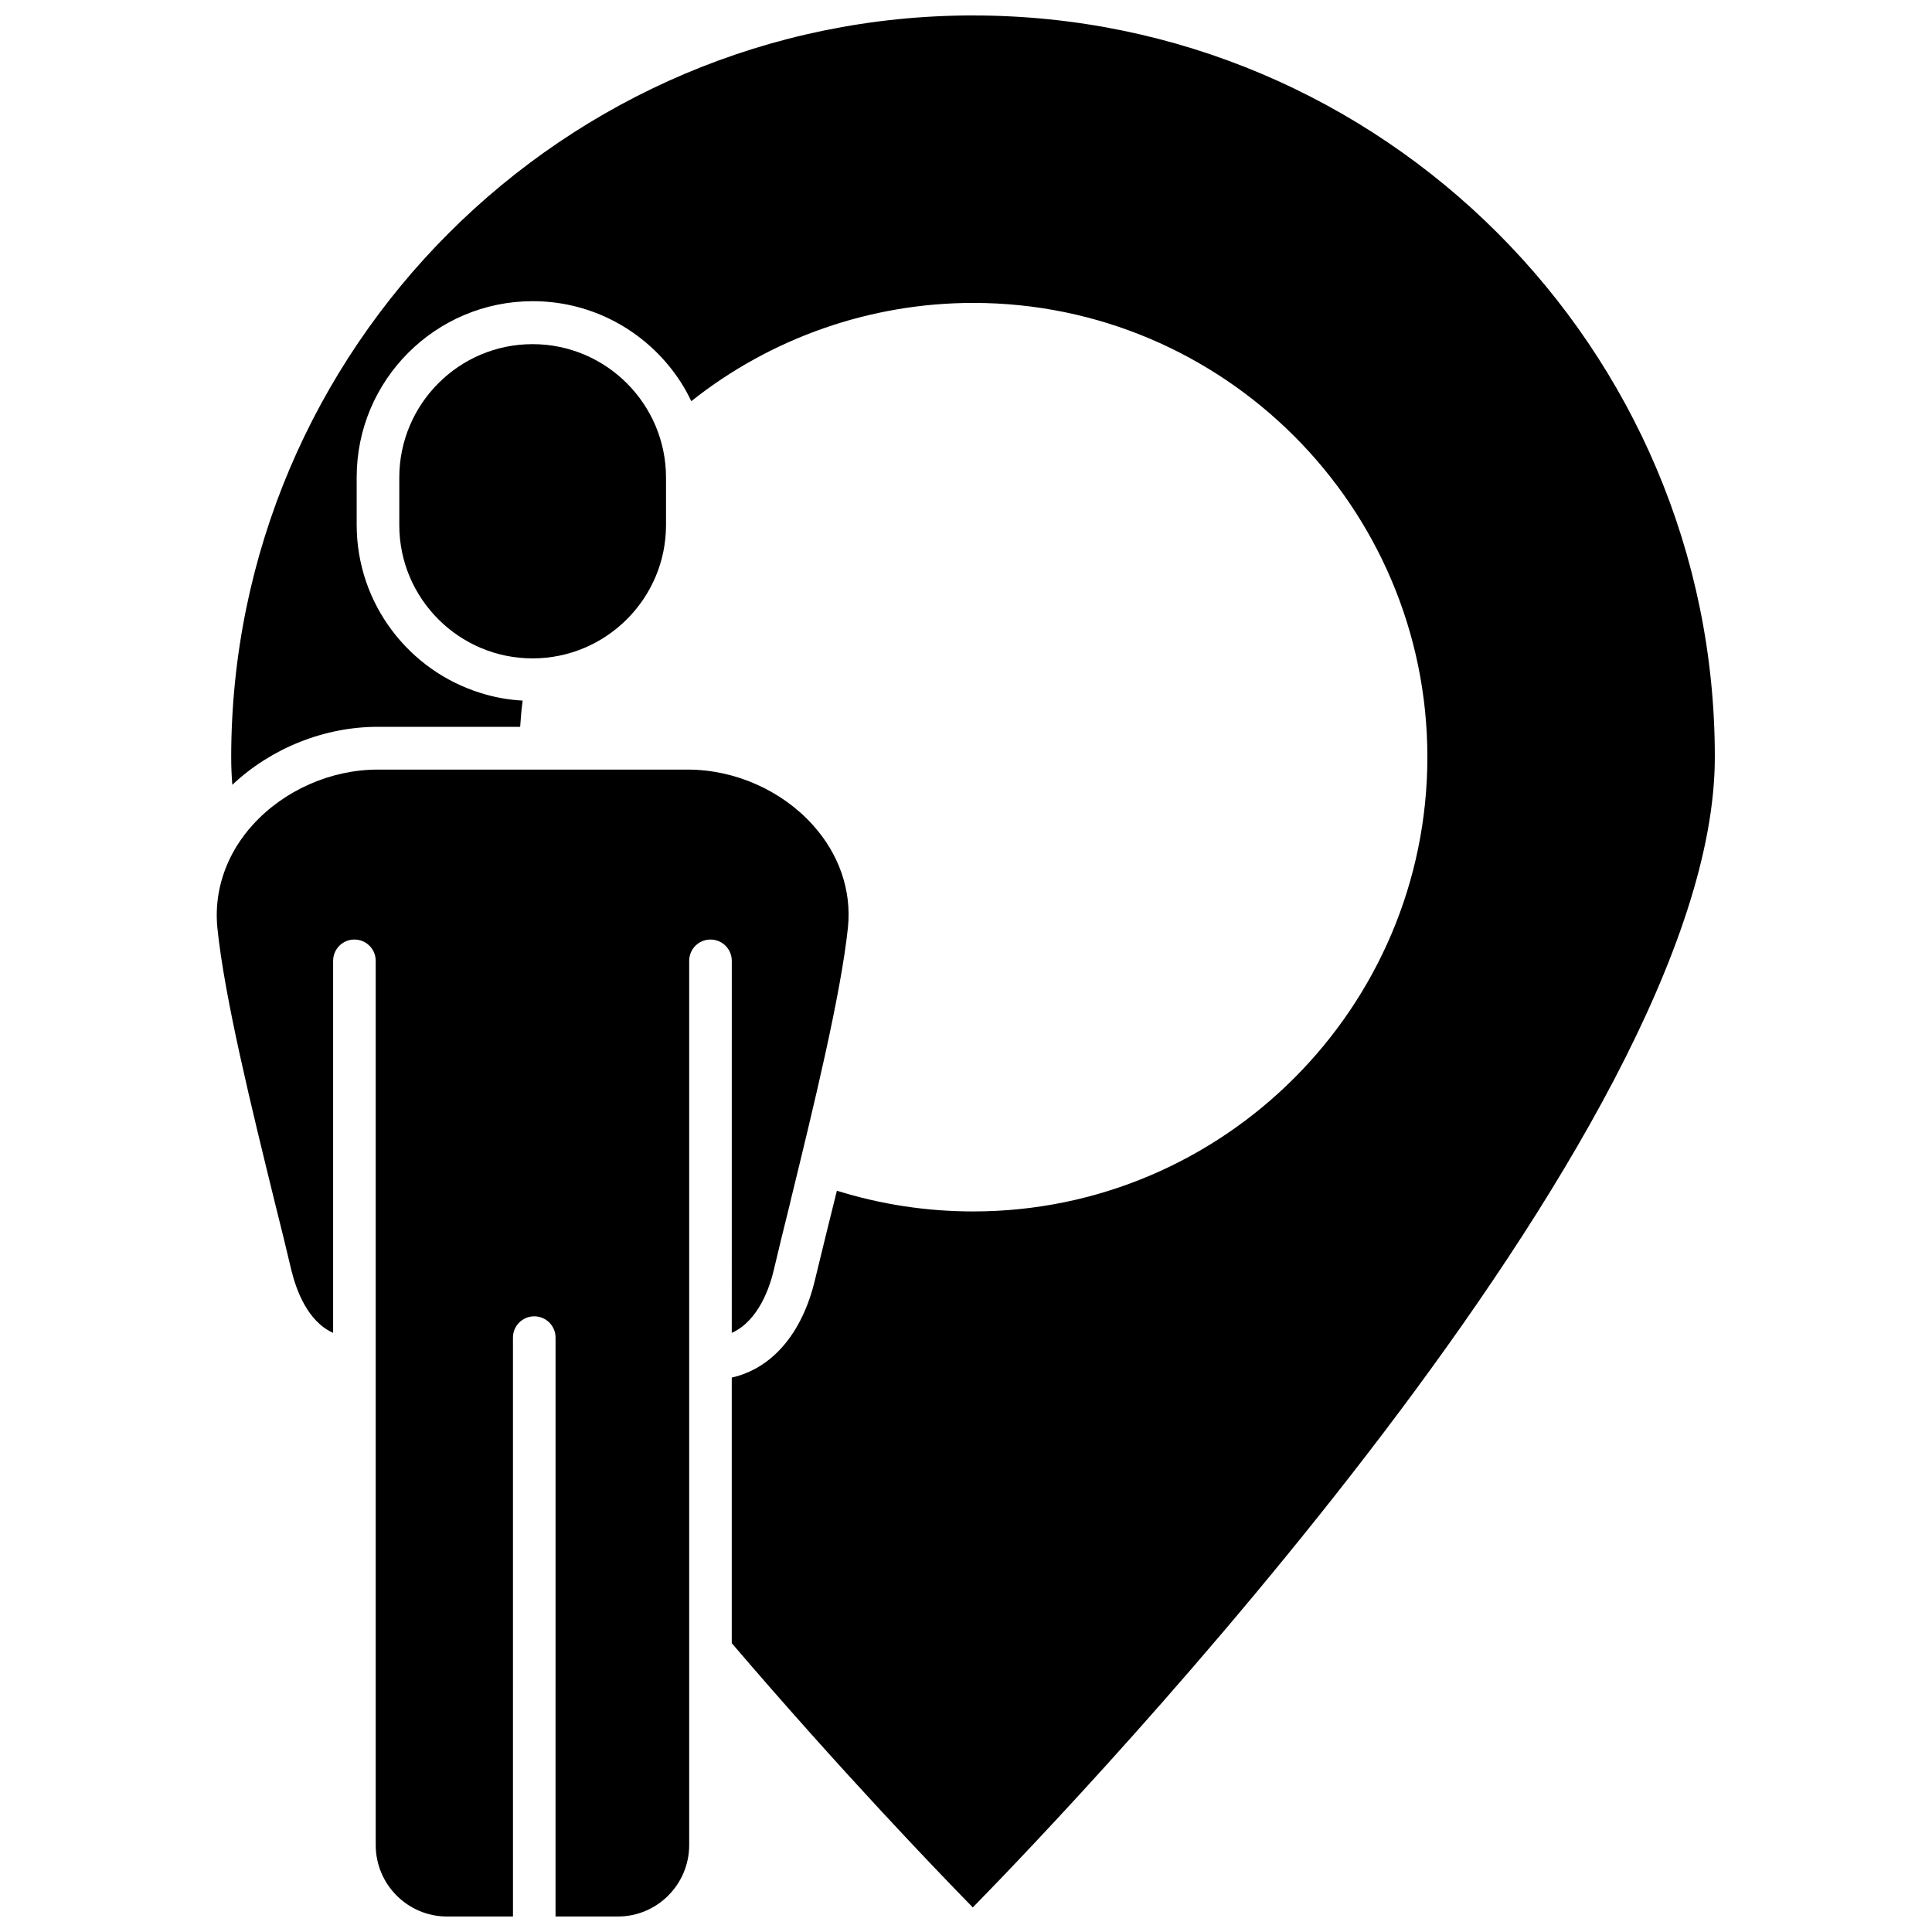 <?xml version="1.0" encoding="UTF-8"?>
<!-- Uploaded to: ICON Repo, www.svgrepo.com, Generator: ICON Repo Mixer Tools -->
<svg width="800px" height="800px" version="1.1" viewBox="144 144 512 512" xmlns="http://www.w3.org/2000/svg">
 <defs>
  <clipPath id="b">
   <path d="m205 148.09h394v501.91h-394z"/>
  </clipPath>
  <clipPath id="a">
   <path d="m201 347h168v304.9h-168z"/>
  </clipPath>
 </defs>
 <path d="m320.5 270.57c0-19.496-15.871-35.367-35.367-35.367s-35.316 15.871-35.316 35.367v12.594c0 19.496 15.871 35.316 35.316 35.316 19.496 0 35.367-15.871 35.367-35.316z"/>
 <g clip-path="url(#b)">
  <path d="m401.91 148.09c-108.37 0-196.64 88.219-196.64 196.64 0 2.367 0.102 4.785 0.301 7.254 10.227-9.672 24.336-15.367 38.492-15.367h37.785c0.152-2.316 0.352-4.637 0.656-6.953-3.879-0.203-7.609-0.906-11.133-2.016-18.992-5.894-32.848-23.629-32.848-44.586v-12.594c0-25.746 20.906-46.652 46.652-46.652 14.461 0 27.355 6.602 35.922 16.93 2.418 2.922 4.484 6.098 6.098 9.574 21.16-16.828 47.559-26.047 74.715-26.047 66.352 0 120.36 54.008 120.36 120.36-0.004 66.348-54.012 120.41-120.36 120.41-12.395 0-24.484-1.863-36.125-5.492-0.504 2.066-1.008 4.082-1.512 6.098-0.402 1.664-0.805 3.273-1.211 4.887-1.109 4.535-2.168 8.816-3.074 12.594-3.375 14.258-11.387 23.527-22.066 25.945v70.383c29.172 34.109 54.41 60.355 63.883 70.031 28.266-28.867 196.64-205.25 196.64-304.8 0.105-108.37-88.113-196.59-196.53-196.59z"/>
 </g>
 <g clip-path="url(#a)">
  <path d="m338.03 497.18c7.106-3.273 10.027-12.293 11.035-16.625 1.211-5.141 2.672-11.133 4.281-17.582 0.051-0.203 0.102-0.453 0.152-0.656 0.051-0.203 0.102-0.453 0.152-0.656 5.945-24.285 13.199-54.109 15.062-71.844 1.008-9.773-2.316-19.445-9.32-27.207-8.262-9.168-20.656-14.66-33.152-14.66h-82.121c-12.445 0-24.836 5.492-33.102 14.609-1.664 1.812-3.074 3.727-4.332 5.742-0.102 0.152-0.203 0.301-0.301 0.504-3.828 6.449-5.492 13.703-4.785 21.008 1.863 18.488 9.07 47.762 15.418 73.605 1.512 5.996 2.922 11.789 4.18 17.129 1.309 5.391 4.332 13.652 11.082 16.676v-98.59c0-3.125 2.519-5.644 5.644-5.644s5.644 2.519 5.644 5.644v234.32c0 10.43 8.465 18.941 18.895 18.941h17.48l-0.004-153.41c0-3.125 2.519-5.644 5.644-5.644s5.644 2.519 5.644 5.644l-0.004 153.41h16.523c10.43 0 18.895-8.516 18.895-18.941v-234.32c0-3.125 2.519-5.644 5.644-5.644s5.644 2.519 5.644 5.644l-0.004 98.547z"/>
 </g>
</svg>
